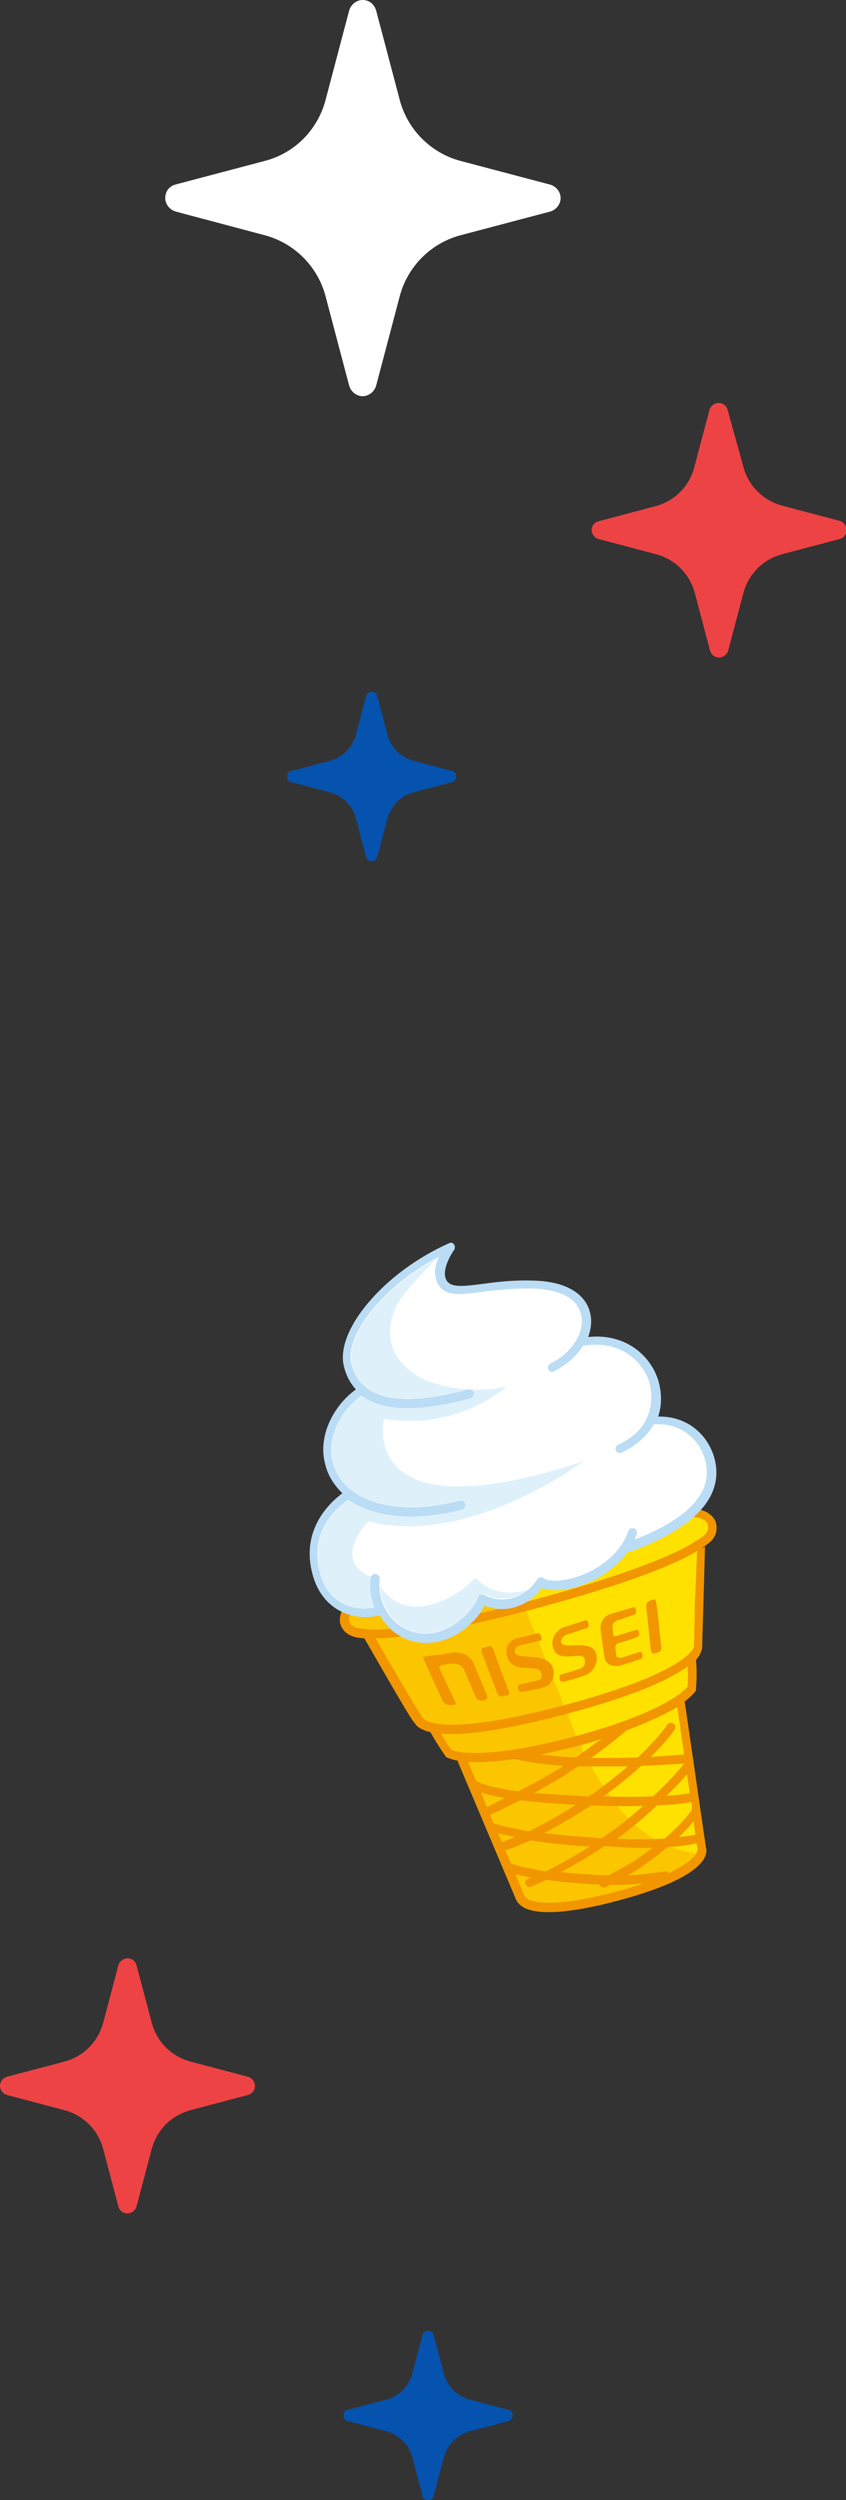 <?xml version="1.0" encoding="utf-8"?>
<!-- Generator: Adobe Illustrator 28.0.0, SVG Export Plug-In . SVG Version: 6.00 Build 0)  -->
<svg version="1.1" id="レイヤー_1" xmlns="http://www.w3.org/2000/svg" xmlns:xlink="http://www.w3.org/1999/xlink" x="0px"
	 y="0px" viewBox="0 0 150 443" style="enable-background:new 0 0 150 443;" xml:space="preserve">
<rect x="0" y="0" width="150" height="443" fill="#333333" stroke="none"/>
<style type="text/css">
	.st0{fill:#FFFFFF;}
	.st1{fill:#EE4344;}
	.st2{fill:#0553AE;}
	.st3{fill:#FBC600;}
	.st4{fill:#FFE100;}
	.st5{fill:#F29600;}
	.st6{fill:#BADCF4;}
	.st7{fill:#DEF1FB;}
</style>
<g>
	<path class="st0" d="M29.3,35.1c0,1.1,0.8,2.1,1.9,2.4L47,41.7c5.2,1.4,9.3,5.5,10.7,10.7l4.2,15.9c0.3,1.1,1.3,1.9,2.4,1.9
		c1.1,0,2.1-0.8,2.4-1.9l4.2-15.9c1.4-5.2,5.5-9.3,10.7-10.7l15.9-4.2c1.1-0.3,1.9-1.3,1.9-2.4c0-1.1-0.8-2.1-1.9-2.4l-15.9-4.2
		c-5.2-1.4-9.3-5.5-10.7-10.7L66.7,1.9C66.4,0.8,65.5,0,64.3,0c-1.1,0-2.1,0.8-2.4,1.9l-4.2,15.9C56.3,23,52.3,27.1,47,28.5
		l-15.9,4.2C30,33,29.3,33.9,29.3,35.1z"/>
	<path class="st1" d="M104.9,93.9c0,0.7,0.5,1.4,1.2,1.6l10.2,2.7c3.4,0.9,6,3.5,6.9,6.9l2.7,10.2c0.2,0.7,0.8,1.2,1.6,1.2
		c0.7,0,1.4-0.5,1.6-1.2l2.7-10.2c0.9-3.4,3.5-6,6.9-6.9l10.2-2.7c0.7-0.2,1.2-0.8,1.2-1.6c0-0.7-0.5-1.4-1.2-1.6l-10.2-2.7
		c-3.4-0.9-6-3.5-6.9-6.9L129,72.6c-0.2-0.7-0.8-1.2-1.6-1.2c-0.7,0-1.4,0.5-1.6,1.2l-2.7,10.2c-0.9,3.4-3.5,6-6.9,6.9l-10.2,2.7
		C105.4,92.6,104.9,93.2,104.9,93.9z"/>
	<path class="st2" d="M50.9,137.6c0,0.5,0.3,0.9,0.8,1l6.8,1.8c2.2,0.6,4,2.3,4.6,4.6l1.8,6.8c0.1,0.5,0.5,0.8,1,0.8
		c0.5,0,0.9-0.3,1-0.8l1.8-6.8c0.6-2.2,2.3-4,4.6-4.6l6.8-1.8c0.5-0.1,0.8-0.6,0.8-1c0-0.5-0.3-0.9-0.8-1l-6.8-1.8
		c-2.2-0.6-4-2.3-4.6-4.6l-1.8-6.8c-0.1-0.5-0.5-0.8-1-0.8c-0.5,0-0.9,0.3-1,0.8l-1.8,6.8c-0.6,2.2-2.3,4-4.6,4.6l-6.8,1.8
		C51.2,136.6,50.9,137.1,50.9,137.6z"/>
	<g>
		<path class="st1" d="M0,369.6c0,0.7,0.5,1.4,1.2,1.6l10.2,2.7c3.4,0.9,6,3.5,6.9,6.9l2.7,10.2c0.2,0.7,0.8,1.2,1.6,1.2
			c0.7,0,1.4-0.5,1.6-1.2l2.7-10.2c0.9-3.4,3.5-6,6.9-6.9l10.2-2.7c0.7-0.2,1.2-0.8,1.2-1.6c0-0.7-0.5-1.4-1.2-1.6l-10.2-2.7
			c-3.4-0.9-6-3.5-6.9-6.9l-2.7-10.2c-0.2-0.7-0.8-1.2-1.6-1.2c-0.7,0-1.4,0.5-1.6,1.2l-2.7,10.2c-0.9,3.4-3.5,6-6.9,6.9L1.2,368
			C0.5,368.2,0,368.9,0,369.6z"/>
		<path class="st2" d="M60.9,428c0,0.5,0.3,0.9,0.8,1l6.8,1.8c2.2,0.6,4,2.3,4.6,4.6l1.8,6.8c0.1,0.5,0.5,0.8,1,0.8
			c0.5,0,0.9-0.3,1-0.8l1.8-6.8c0.6-2.2,2.3-4,4.6-4.6l6.8-1.8c0.5-0.1,0.8-0.6,0.8-1c0-0.5-0.3-0.9-0.8-1l-6.8-1.8
			c-2.2-0.6-4-2.3-4.6-4.6l-1.8-6.8c-0.1-0.5-0.5-0.8-1-0.8c-0.5,0-0.9,0.3-1,0.8l-1.8,6.8c-0.6,2.2-2.3,4-4.6,4.6l-6.8,1.8
			C61.2,427,60.9,427.5,60.9,428z"/>
	</g>
	<g>
		<path class="st3" d="M124.5,327.8c0,0-0.5,4.3-15.2,8.3c-15,4-17.2,0.4-17.2,0.4l-4.6-11.8l-5.2-14c0,0,7.6-0.8,19.2-4
			c11.7-3.1,18.6-6.2,18.6-6.2l2.5,14.7L124.5,327.8z"/>
		<path class="st3" d="M61.9,283c0,0-0.7,4.6-0.2,5.5c0.2,0.4,3.5,0.3,3.8,0.9c2.9,5.4,8.8,16,8.9,15.6c0,0,1.9,4.6,25.7-1.8
			c22.1-5.9,23.5-11.4,23.5-11.4c0,0-0.2-20.8-0.2-20.8L61.9,283z"/>
		<path class="st3" d="M77.7,306.2c0,0,1,2.3,2.2,4.5c0,0,2.9,3,22.2-2.2c19.3-5.2,21.1-9.4,21.1-9.4c-0.1-2.4-0.3-5-0.3-5"/>
		<path class="st4" d="M102.5,308.4c8.1,17.1,15.5,19.3,22,20.2l-3.9-26.6l2.3-2.8l-0.4-4.3l1.2-2.1l0.5-17.8l2-5.4l-3.5-1.6
			l-10.2,4.7L91.9,282L102.5,308.4z"/>
		<path class="st5" d="M84,294.8c-0.6-1.6-2.5-2.3-4.2-1.9c-1.8,0.4-4.9,0.5-4.8,0.8c0.3,0.8,3,6.6,3.3,7.3c0.3,0.8,0.6,0.9,0.9,1
			c0.3,0.2,0.8,0.1,1.2,0.1c0.4,0,0.5-0.3,0.3-0.6c-0.2-0.3-2.6-5.5-2.7-5.8c-0.2-0.3-0.1-0.5,0.2-0.6c1-0.2,1.5-0.4,2.5-0.3
			c0.9,0.1,1.4,0.6,1.6,1.1c0.4,0.9,1.9,4.5,2.1,4.9c0.2,0.4,0.5,0.4,0.8,0.5c0,0,0.5,0.1,0.9-0.1c0.3-0.2,0.4-0.4,0.2-0.9
			C86,299.6,84,294.8,84,294.8z M91.3,292.8c-0.2-0.7,0.4-1.1,0.7-1.2c0.3-0.1,3.4-0.8,3.9-0.9c0.3-0.1,0-1.4-0.5-1.3
			c-0.6,0.1-3.3,0.8-3.8,0.9c-0.7,0.1-2.3,1.2-1.7,3.2c1.1,3.5,5.6,1,6.1,3c0.2,1-0.2,1.1-0.5,1.2c-0.3,0.1-3,0.7-3.4,0.8
			c-0.5,0.1-0.3,1.4,0.4,1.3c0.7-0.1,3.4-0.6,4.2-0.9c0.8-0.3,1.8-1.6,1.4-3.1C97.3,292.5,91.7,294.3,91.3,292.8z M116,293
			c0.4-0.1,0.7-0.2,1-0.4c0.3-0.2,0.3-0.6,0.2-1c0-0.4-0.7-6.8-0.8-7.3c-0.1-0.5-0.1-1-0.5-0.9c-0.3,0.1-0.4,0.1-0.8,0.3
			c-0.4,0.2-0.6,0.5-0.5,1.2c0.1,0.7,0.7,6.8,0.8,7.4C115.5,292.7,115.5,293,116,293z M110,295.1c1.5-0.4,3.3-1,3.7-1.2
			c0.4-0.2,0.2-1.4-0.3-1.2c-0.5,0.2-2.8,0.9-3.1,1c-0.4,0.1-0.9,0.1-1-0.3c-0.1-0.4-0.2-1.3-0.2-1.5c0-0.2,0.1-0.7,0.7-0.8
			c0.6-0.1,2.9-0.9,3.3-1.1c0.4-0.2,0.2-1.4-0.3-1.2c-0.6,0.2-3,0.9-3.5,1.1c-0.5,0.1-0.6-0.1-0.6-0.4c0-0.2-0.1-1.2-0.1-1.5
			c0-0.3,0.4-0.7,0.7-0.8c0.4-0.1,2.8-1,3.2-1.1c0.4-0.1,0.4-1.5-0.2-1.3c-0.3,0.1-3.4,1-4.1,1.2c-0.7,0.2-1.9,1.1-1.7,2.8
			c0.2,1.7,0.6,4.3,0.7,5C107.3,294.7,108.5,295.5,110,295.1z M87.5,292.3c-0.2-0.5-0.5-0.7-0.8-0.6c-0.3,0.1-0.7,0.2-1,0.3
			c-0.2,0-0.4,0.3-0.3,0.7c0.1,0.4,2.6,6.9,2.8,7.4c0.2,0.5,0.5,0.6,0.7,0.5c0.2,0,0.9-0.2,1.1-0.2c0.2-0.1,0.4-0.3,0.2-0.8
			C90,299.2,87.6,292.8,87.5,292.3z M103,295.6c-0.4,0.2-3,1-3.5,1.1c-0.5,0.1-0.4,1.4,0.3,1.3c0.7-0.1,3.4-0.9,4.3-1.3
			c0.8-0.4,1.9-1.7,1.7-3.3c-0.4-3.3-6.1-0.9-6.3-2.4c-0.1-0.7,0.5-1.1,0.8-1.3c0.3-0.1,3.5-1.1,3.9-1.3c0.3-0.1,0.2-1.4-0.4-1.3
			c-0.6,0.2-3.4,1.1-3.8,1.2c-0.7,0.2-2.4,1.5-2,3.4c0.7,3.5,5.5,0.5,5.7,2.4C103.8,295.3,103.3,295.4,103,295.6z M126.9,269.7
			c0-0.1-1.2-3.5-7-1.9l-55.2,14.8c-5.2,1.4-4.4,5-4.4,5c0.6,2.1,2.4,2.6,4.3,2.7l5.2,9c2.4,4.1,3.3,5.6,3.8,6.1
			c0.1,0.2,0.4,0.6,1,0.9c0.4,0.2,1,0.5,1.7,0.6c0.1,0.2,1.3,2.3,2.7,4.3c0.1,0.1,0.1,0.2,0.2,0.2c0.1,0,0.6,0.3,2,0.6
			c0,0.1,0,0.1,0,0.2l10.3,24.4c0.1,0.2,0.4,0.8,1.2,1.3c1.8,1.1,6.2,1.7,16.8-1.1c10.9-2.9,14.4-5.7,15.4-7.6
			c0.4-0.8,0.4-1.4,0.3-1.7c0,0,0,0,0,0.1l-3.8-26.1c1.4-1.1,1.8-1.7,1.9-1.8c0.1-0.1,0.1-0.2,0.1-0.3c0.1-1.6,0.2-3.3,0-5.2
			c0,0,0-0.1,0-0.1c0.3-0.3,0.6-0.7,0.7-1c0.4-0.7,0.4-1.2,0.4-1.5c0-0.5,0.3-9.8,0.5-17.7C126.3,273.1,127.5,271.8,126.9,269.7
			C126.9,269.7,126.9,269.7,126.9,269.7z M84.4,315.5l-1.4-3.3c1.9,0.1,4.5,0,8.3-0.5c1.2,0.3,4.3,0.9,8.6,1.2
			c-2.5,1.6-5.4,3.2-8,4.5c-3.7-0.5-6.1-1.1-7.4-1.8C84.5,315.5,84.4,315.5,84.4,315.5z M106.7,325.7c-0.4,0-0.8,0-1.2-0.1
			c-3.6-0.2-6.5-0.5-9-0.8c2.7-1.4,5.6-3.1,8.3-4.9c3,0.1,6.2,0.2,9.2,0.1c-1.9,1.7-3.8,3.3-5.4,4.4
			C108,324.8,107.4,325.2,106.7,325.7z M115.7,327.4c-0.8,0.6-1.7,1.3-2.6,1.9c-1.1,0.8-3,1.8-5.2,3c-1.3,0-2.6-0.1-4.1-0.2
			c-1.5-0.1-2.9-0.2-4.3-0.4c2.6-1.4,5.2-2.9,7.7-4.6C110.4,327.4,113.2,327.5,115.7,327.4z M104.4,318.3c-3.8-0.2-7-0.4-9.7-0.6
			c2.2-1.2,4.5-2.5,6.4-3.8c0.5-0.3,0.9-0.6,1.4-0.9c0.5,0,1,0,1.5,0c2.7,0,5.1,0,7.3,0c-2.1,1.8-4.2,3.4-6.1,4.8
			C104.9,317.9,104.6,318.1,104.4,318.3z M102.1,311.4c-2.4-0.1-4.5-0.3-6.2-0.5c1.9-0.4,4-0.9,6.4-1.5c1.6-0.4,3-0.8,4.4-1.3
			C105.2,309.1,103.7,310.3,102.1,311.4z M85.3,317.6c1.1,0.4,2.5,0.7,4.2,1c-1.4,0.7-2.5,1.3-3.2,1.6L85.3,317.6z M87.5,323
			l-0.6-1.4c0.9-0.4,2.9-1.4,5.3-2.6c2.7,0.3,6,0.6,9.9,0.8c-2.8,1.8-5.7,3.4-8.3,4.7c-2.3-0.4-4.2-0.8-6.2-1.4
			C87.6,323,87.6,323,87.5,323z M88.3,324.8c1,0.3,2,0.5,3,0.7c-0.8,0.4-1.6,0.6-2.3,0.9L88.3,324.8z M90.6,330.2l-1-2.3
			c1.3-0.4,2.8-1.1,4.5-1.8c2.9,0.5,6.2,0.8,10.5,1.1c-2.6,1.6-5.2,3.1-7.9,4.4C94,331.1,91.9,330.7,90.6,330.2z M109.2,335.2
			C94.8,339,93,336.1,93,336l0,0.1c0,0,0-0.1,0-0.1l-1.6-3.9c0.8,0.2,1.7,0.4,2.7,0.6c-0.2,0.1-0.3,0.2-0.5,0.2
			c-0.4,0.2-0.6,0.6-0.4,1c0.2,0.4,0.6,0.6,1,0.4c0.9-0.4,1.8-0.8,2.7-1.2c2,0.3,4.3,0.5,6.7,0.7c0.9,0.1,1.8,0.1,2.7,0.1
			c0,0,0,0.1,0,0.1c0.2,0.4,0.7,0.5,1.1,0.4c0.2-0.1,0.5-0.3,0.8-0.4c2.2,0,4.2-0.1,6-0.3C112.8,334.2,111.1,334.7,109.2,335.2z
			 M123.7,327.7c0,0,0,0.1,0,0.1L123.7,327.7c0,0.1,0,1.8-5.1,4.2c-0.2-0.2-0.4-0.4-0.7-0.3c-2.2,0.3-4.3,0.6-6.6,0.7
			c1-0.5,1.9-1.1,2.6-1.6c1.7-1.2,3.2-2.3,4.4-3.4c1.9-0.1,3.6-0.3,5.2-0.7L123.7,327.7z M123.3,325.1c-0.9,0.2-1.9,0.3-2.9,0.4
			c1-1,1.9-1.9,2.6-2.8L123.3,325.1z M122.7,320.6C122.7,320.6,122.6,320.7,122.7,320.6c-1.1,1.7-2.7,3.3-4.9,5.2
			c-2.5,0.1-5.2,0.2-8.4,0c0.1,0,0.1-0.1,0.2-0.1c2-1.5,4.6-3.6,6.9-5.8c2.6-0.1,4.8-0.3,6.1-0.6L122.7,320.6z M125.2,327.4
			C125.2,327.4,125.2,327.4,125.2,327.4C125.2,327.4,125.2,327.4,125.2,327.4z M122.3,317.7c-0.8,0.2-2.2,0.4-4.1,0.5
			c1.4-1.4,2.7-2.7,3.6-3.8L122.3,317.7z M115.8,318.3c-2.6,0.1-5.6,0.1-8.8,0c2.1-1.5,4.5-3.4,6.7-5.4c2.9-0.1,5.3-0.3,7.6-0.4
			C120.1,314,118.1,316.2,115.8,318.3z M121.3,310.9c-1.8,0.1-3.7,0.3-5.9,0.4c1.7-1.7,3.2-3.3,4.2-4.8c0.2-0.4,0.2-0.8-0.2-1.1
			c-0.4-0.2-0.8-0.2-1.1,0.2c-1.2,1.8-3.1,3.8-5.2,5.8c-2.4,0.1-5.2,0.1-8.3,0.1c2.4-1.7,4.7-3.5,6.3-4.9c4.3-1.6,7.1-3,9-4.1
			L121.3,310.9z M121.9,298.9c-0.6,0.7-4.4,4.6-20.1,8.8c-15.7,4.2-20.9,2.7-21.7,2.4c-0.8-1-1.4-2.1-1.9-2.9
			c3.8,0.3,10.5-0.4,22.2-3.5c12.4-3.3,18.5-6.2,21.5-8.4C122,296.6,122,297.8,121.9,298.9z M124.6,291.4
			C124.6,291.4,124.6,291.4,124.6,291.4C124.6,291.4,124.6,291.4,124.6,291.4L124.6,291.4z M123.2,284.3l-0.1,5.1
			c0,1.5-0.1,2.2,0,2.5c0,0,0,0,0-0.1c0,0,0,0,0-0.1l0-0.1c0,0-0.1,4.4-22.9,10.5c-22.8,6.1-25.1,2.4-25.1,2.4l0,0.1
			c-0.1-0.3-0.4-0.5-0.7-0.6c0.2,0,0.4,0.1,0.5,0.2c-0.4-0.4-2.8-4.3-8.3-13.9c2.7,0,10.5-0.5,28.8-5.4c20-5.4,26.6-9,28.2-10.1
			L123.2,284.3z M124.4,274.3c0.2-0.1,0.4-0.2,0.6-0.4C124.9,274.2,124.7,274.3,124.4,274.3z M123.1,273.2c0,0-0.1,0.1-0.1,0.1
			c-0.1,0-5.1,3.9-28.1,10.1s-29.3,5.3-29.3,5.3c0,0-0.1,0-0.1,0c-2.7-0.1-3.4-0.6-3.6-1.6c0-0.1-0.4-2.1,3.3-3.1l55.2-14.8
			c4.1-1.1,5,0.6,5.1,0.9C125.7,271.2,125.4,272,123.1,273.2z"/>
		<path class="st0" d="M126.1,262.2c-0.2,7.4-14.5,11.1-14.5,11.1c-2.7,6.2-12.5,9-15.7,7c-0.4,2.7-4.8,5.3-10.4,3
			c-0.9,1.6-3.8,5.6-7.6,6.6c-5.8,1.6-9.3-2.8-10.3-4.7c0,0-2.3-1.9-2.2-5.2l50.3-28.2C115.6,251.8,126.4,251.1,126.1,262.2z"/>
		<path class="st6" d="M116.7,251c0.7-2.1,0.6-4.2,0.1-6.1c-1.2-4.4-5.6-8.7-12.5-8c0.5-1.4,0.7-2.9,0.3-4.4
			c-0.5-2-2.6-5.5-10.4-5.6c-3.4-0.1-6.4,0.3-8.7,0.6c-3.6,0.5-5.6,0.6-6.3-0.6c-1-1.6,0.6-4.4,1.3-5.4c0.2-0.3,0.2-0.7,0-1
			c-0.2-0.3-0.6-0.4-0.9-0.2c-11.5,5.1-20.3,15.5-18.6,21.9c0.4,1.6,1.1,2.9,2.1,4c-3.8,2.7-6.9,8.2-5.4,13.4c0.5,2,1.6,3.6,3,5
			c-2.3,1.7-7.4,6.5-5.3,14.3c0.8,3.1,2.6,5.4,5,6.6c2.5,1.3,5.2,1.2,6.9,0.7c0.6,1,1.3,1.8,2.1,2.6c2.4,2.1,5.5,2.8,8.7,2
			c3.5-0.9,6.7-3.9,7.8-6.3c4.5,1.8,8.5-0.7,10.2-3.1c1.7,0.6,4.3,0.5,7-0.5c3.5-1.2,6.4-3.4,8.3-6c0.2,0,0.3,0,0.5,0
			c11.4-4.2,16.5-9.8,14.8-16.4C125.7,254.6,122.2,250.9,116.7,251z"/>
		<path class="st0" d="M112.5,272.8c0.2-0.3,0.3-0.7,0.4-1c0.1-0.4-0.1-0.9-0.5-1c-0.4-0.1-0.9,0.1-1,0.5c-1.2,3.5-4.5,6.5-8.8,8
			c-2.6,0.9-5.2,1.1-6.3,0.3c-0.2-0.1-0.4-0.1-0.6-0.1c-0.2,0.1-0.4,0.2-0.5,0.4c-1.3,2.2-5.1,4.9-9.4,2.7c-0.2-0.1-0.5-0.1-0.7,0
			c-0.2,0.1-0.4,0.3-0.4,0.5c-0.6,1.9-3.5,5.1-7.1,6.1c-2.7,0.7-5.2,0.1-7.3-1.6c-2.2-1.9-3.3-4.9-3-7.8c0.1-0.4-0.2-0.8-0.7-0.9
			c-0.4-0.1-0.8,0.3-0.9,0.7c-0.2,1.8,0,3.6,0.7,5.2c-1.5,0.4-3.7,0.3-5.5-0.6c-2.1-1-3.5-2.9-4.2-5.6c-1.9-6.9,2.7-11.2,4.8-12.7
			c0.1-0.1,0.2-0.1,0.2-0.2c4.5,3.2,11.9,4,20.2,1.8c0.4-0.1,0.7-0.5,0.6-1c-0.1-0.4-0.5-0.7-1-0.6c-11.2,3-20.6,0.2-22.5-6.7
			c-1.3-5,2.1-9.9,5.1-11.9c3.7,2.8,10.2,3,19.3,0.5c0.4-0.1,0.7-0.5,0.6-1c-0.1-0.4-0.5-0.7-1-0.6c-12.2,3.3-19,1.8-20.7-4.5
			c-1.3-4.7,5.2-13.6,15.5-19c-0.5,1.2-0.9,2.6-0.5,3.9c0.1,0.3,0.2,0.7,0.4,1c1.3,2.2,4.1,1.8,7.8,1.3c2.3-0.3,5.2-0.6,8.5-0.6
			c5.1,0.1,8.2,1.6,9,4.5c0.9,3.5-2,7.2-5.4,8.8c-0.4,0.2-0.5,0.6-0.4,0.9c0,0,0,0.1,0,0.1c0.2,0.4,0.7,0.6,1,0.4c2-1,4-2.6,5.2-4.6
			c0.1,0,0.2,0.1,0.4,0c7.3-1,10.7,4,11.4,6.8c0.3,1.2,1.6,7.5-5.6,10.8c-0.4,0.2-0.6,0.6-0.4,1c0.2,0.4,0.6,0.6,1,0.4
			c2.8-1.3,4.6-3.1,5.7-5c5-0.4,8.2,2.9,9.1,6.2C127,265.5,119.6,270.1,112.5,272.8z"/>
		<path class="st7" d="M65.3,269.6c18.1,4.5,38.2-10.7,38.2-10.7c-40.5,13.4-35.4-7.5-35.4-7.5c13.2,2.2,21.7-5.7,21.7-5.7
			c-2.1,0.5-4.3,0.6-6.4,0.5c0.3,0.1,0.5,0.3,0.6,0.6c0.1,0.4-0.1,0.9-0.6,1c-9.1,2.4-15.6,2.3-19.3-0.5c-3,2.1-6.5,7-5.1,11.9
			c1.8,6.9,11.3,9.7,22.5,6.7c0.4-0.1,0.9,0.1,1,0.6c0.1,0.4-0.1,0.9-0.6,1c-8.2,2.2-15.6,1.4-20.2-1.8c-0.1,0.1-0.1,0.2-0.2,0.2
			c-2,1.5-6.6,5.8-4.8,12.7c0.7,2.7,2.1,4.6,4.2,5.6c1.9,0.9,4,1,5.5,0.6c-0.7-1.6-0.9-3.4-0.7-5.2c0-0.1,0-0.1,0-0.2
			C58.7,276.3,65.3,269.6,65.3,269.6z M84.3,279.6c-5.5,5.5-13.3,7.3-16.9,1.4c0.1,2.5,1.2,4.9,3,6.5c2,1.8,4.6,2.4,7.3,1.6
			c3.6-1,6.5-4.2,7.1-6.1c0.1-0.2,0.2-0.4,0.4-0.5c0.2-0.1,0.5-0.1,0.7,0c3.1,1.5,5.8,0.6,7.7-0.8C89,283,86.2,281.5,84.3,279.6z
			 M83,246.2C83.1,246.2,83.1,246.2,83,246.2c-3.3-0.2-6.4-1.1-8.1-1.9c-5.9-3.1-7.1-8.3-4.3-13.4c1.2-2.2,4.8-5.9,6.9-7.9
			c-10.1,5.4-16.4,14.1-15.1,18.8C64.1,248,70.8,249.5,83,246.2z"/>
	</g>
</g>
</svg>
